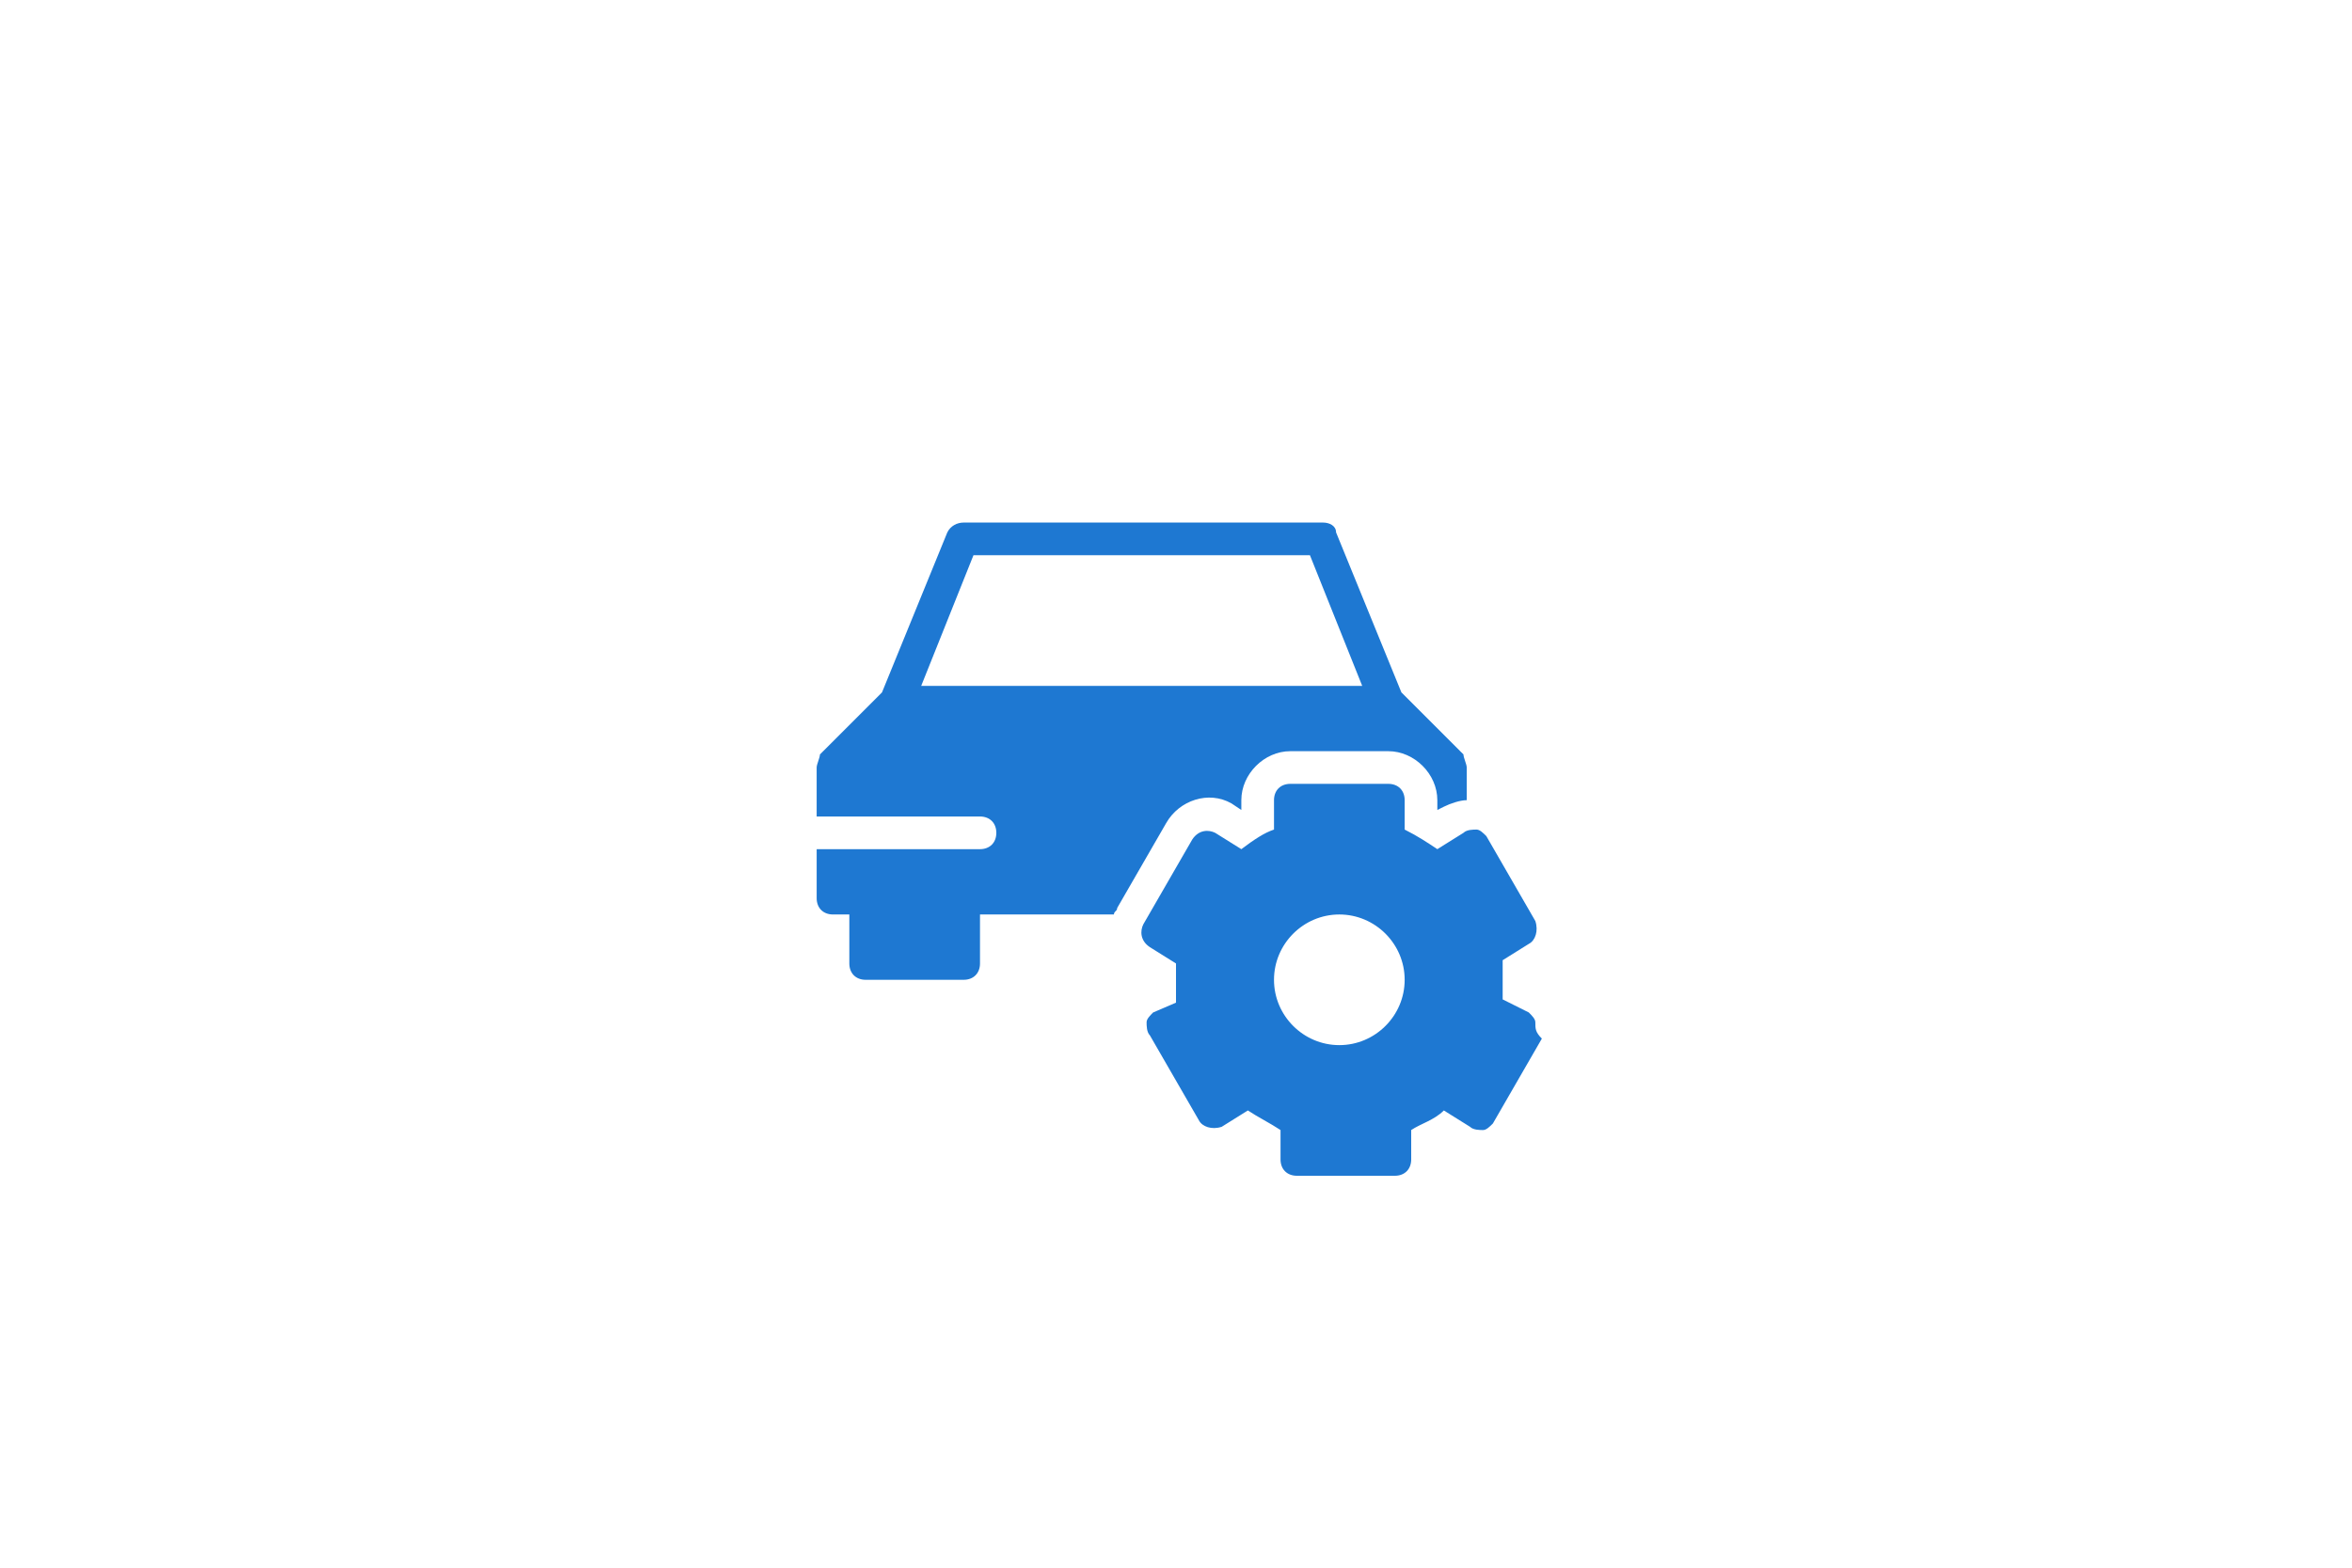 <?xml version="1.0" encoding="utf-8"?>
<!-- Generator: Adobe Illustrator 21.1.0, SVG Export Plug-In . SVG Version: 6.00 Build 0)  -->
<svg version="1.1" id="Filled_Icons" xmlns="http://www.w3.org/2000/svg" xmlns:xlink="http://www.w3.org/1999/xlink" x="0px"
	 y="0px" viewBox="0 0 72 48" style="enable-background:new 0 0 72 48;" xml:space="preserve">
<style type="text/css">
	.st0{fill:#1E78D2;}
</style>
<g>
	<path class="st0" d="M34.2,27.8l1.5-2.6c0.4-0.7,1.3-1,2-0.6l0.3,0.2v-0.3c0-0.8,0.7-1.5,1.5-1.5h3c0.8,0,1.5,0.7,1.5,1.5v0.3
		l0.2-0.1c0.2-0.1,0.5-0.2,0.7-0.2v-1c0-0.1-0.1-0.3-0.1-0.4l-1.9-1.9l-2-4.9c0-0.2-0.2-0.3-0.4-0.3h-11c-0.2,0-0.4,0.1-0.5,0.3
		l-2,4.9l-1.9,1.9c0,0.1-0.1,0.3-0.1,0.4V25h5c0.3,0,0.5,0.2,0.5,0.5S30.3,26,30,26h-5v1.5c0,0.3,0.2,0.5,0.5,0.5H26v1.5
		c0,0.3,0.2,0.5,0.5,0.5h3c0.3,0,0.5-0.2,0.5-0.5V28h4.1C34.1,27.9,34.2,27.9,34.2,27.8z M28.2,21l1.6-4h10.3l1.6,4H28.2z"/>
	<path class="st0" d="M47,31.3c0-0.1-0.1-0.2-0.2-0.3L46,30.6c0-0.2,0-0.4,0-0.6s0-0.4,0-0.6l0.8-0.5c0.2-0.1,0.3-0.4,0.2-0.7
		l-1.5-2.6c-0.1-0.1-0.2-0.2-0.3-0.2s-0.3,0-0.4,0.1L44,26c-0.3-0.2-0.6-0.4-1-0.6v-0.9c0-0.3-0.2-0.5-0.5-0.5h-3
		c-0.3,0-0.5,0.2-0.5,0.5v0.9c-0.3,0.1-0.6,0.3-1,0.6l-0.8-0.5c-0.2-0.1-0.5-0.1-0.7,0.2L35,28.3c-0.1,0.2-0.1,0.5,0.2,0.7l0.8,0.5
		c0,0.2,0,0.4,0,0.6c0,0.2,0,0.4,0,0.6L35.3,31c-0.1,0.1-0.2,0.2-0.2,0.3s0,0.3,0.1,0.4l1.5,2.6c0.1,0.2,0.4,0.3,0.7,0.2l0.8-0.5
		c0.3,0.2,0.7,0.4,1,0.6v0.9c0,0.3,0.2,0.5,0.5,0.5h3c0.3,0,0.5-0.2,0.5-0.5v-0.9c0.3-0.2,0.7-0.3,1-0.6l0.8,0.5
		c0.1,0.1,0.3,0.1,0.4,0.1c0.1,0,0.2-0.1,0.3-0.2l1.5-2.6C47,31.6,47,31.5,47,31.3z M41,32c-1.1,0-2-0.9-2-2s0.9-2,2-2s2,0.9,2,2
		S42.1,32,41,32z"/>
</g>
</svg>
